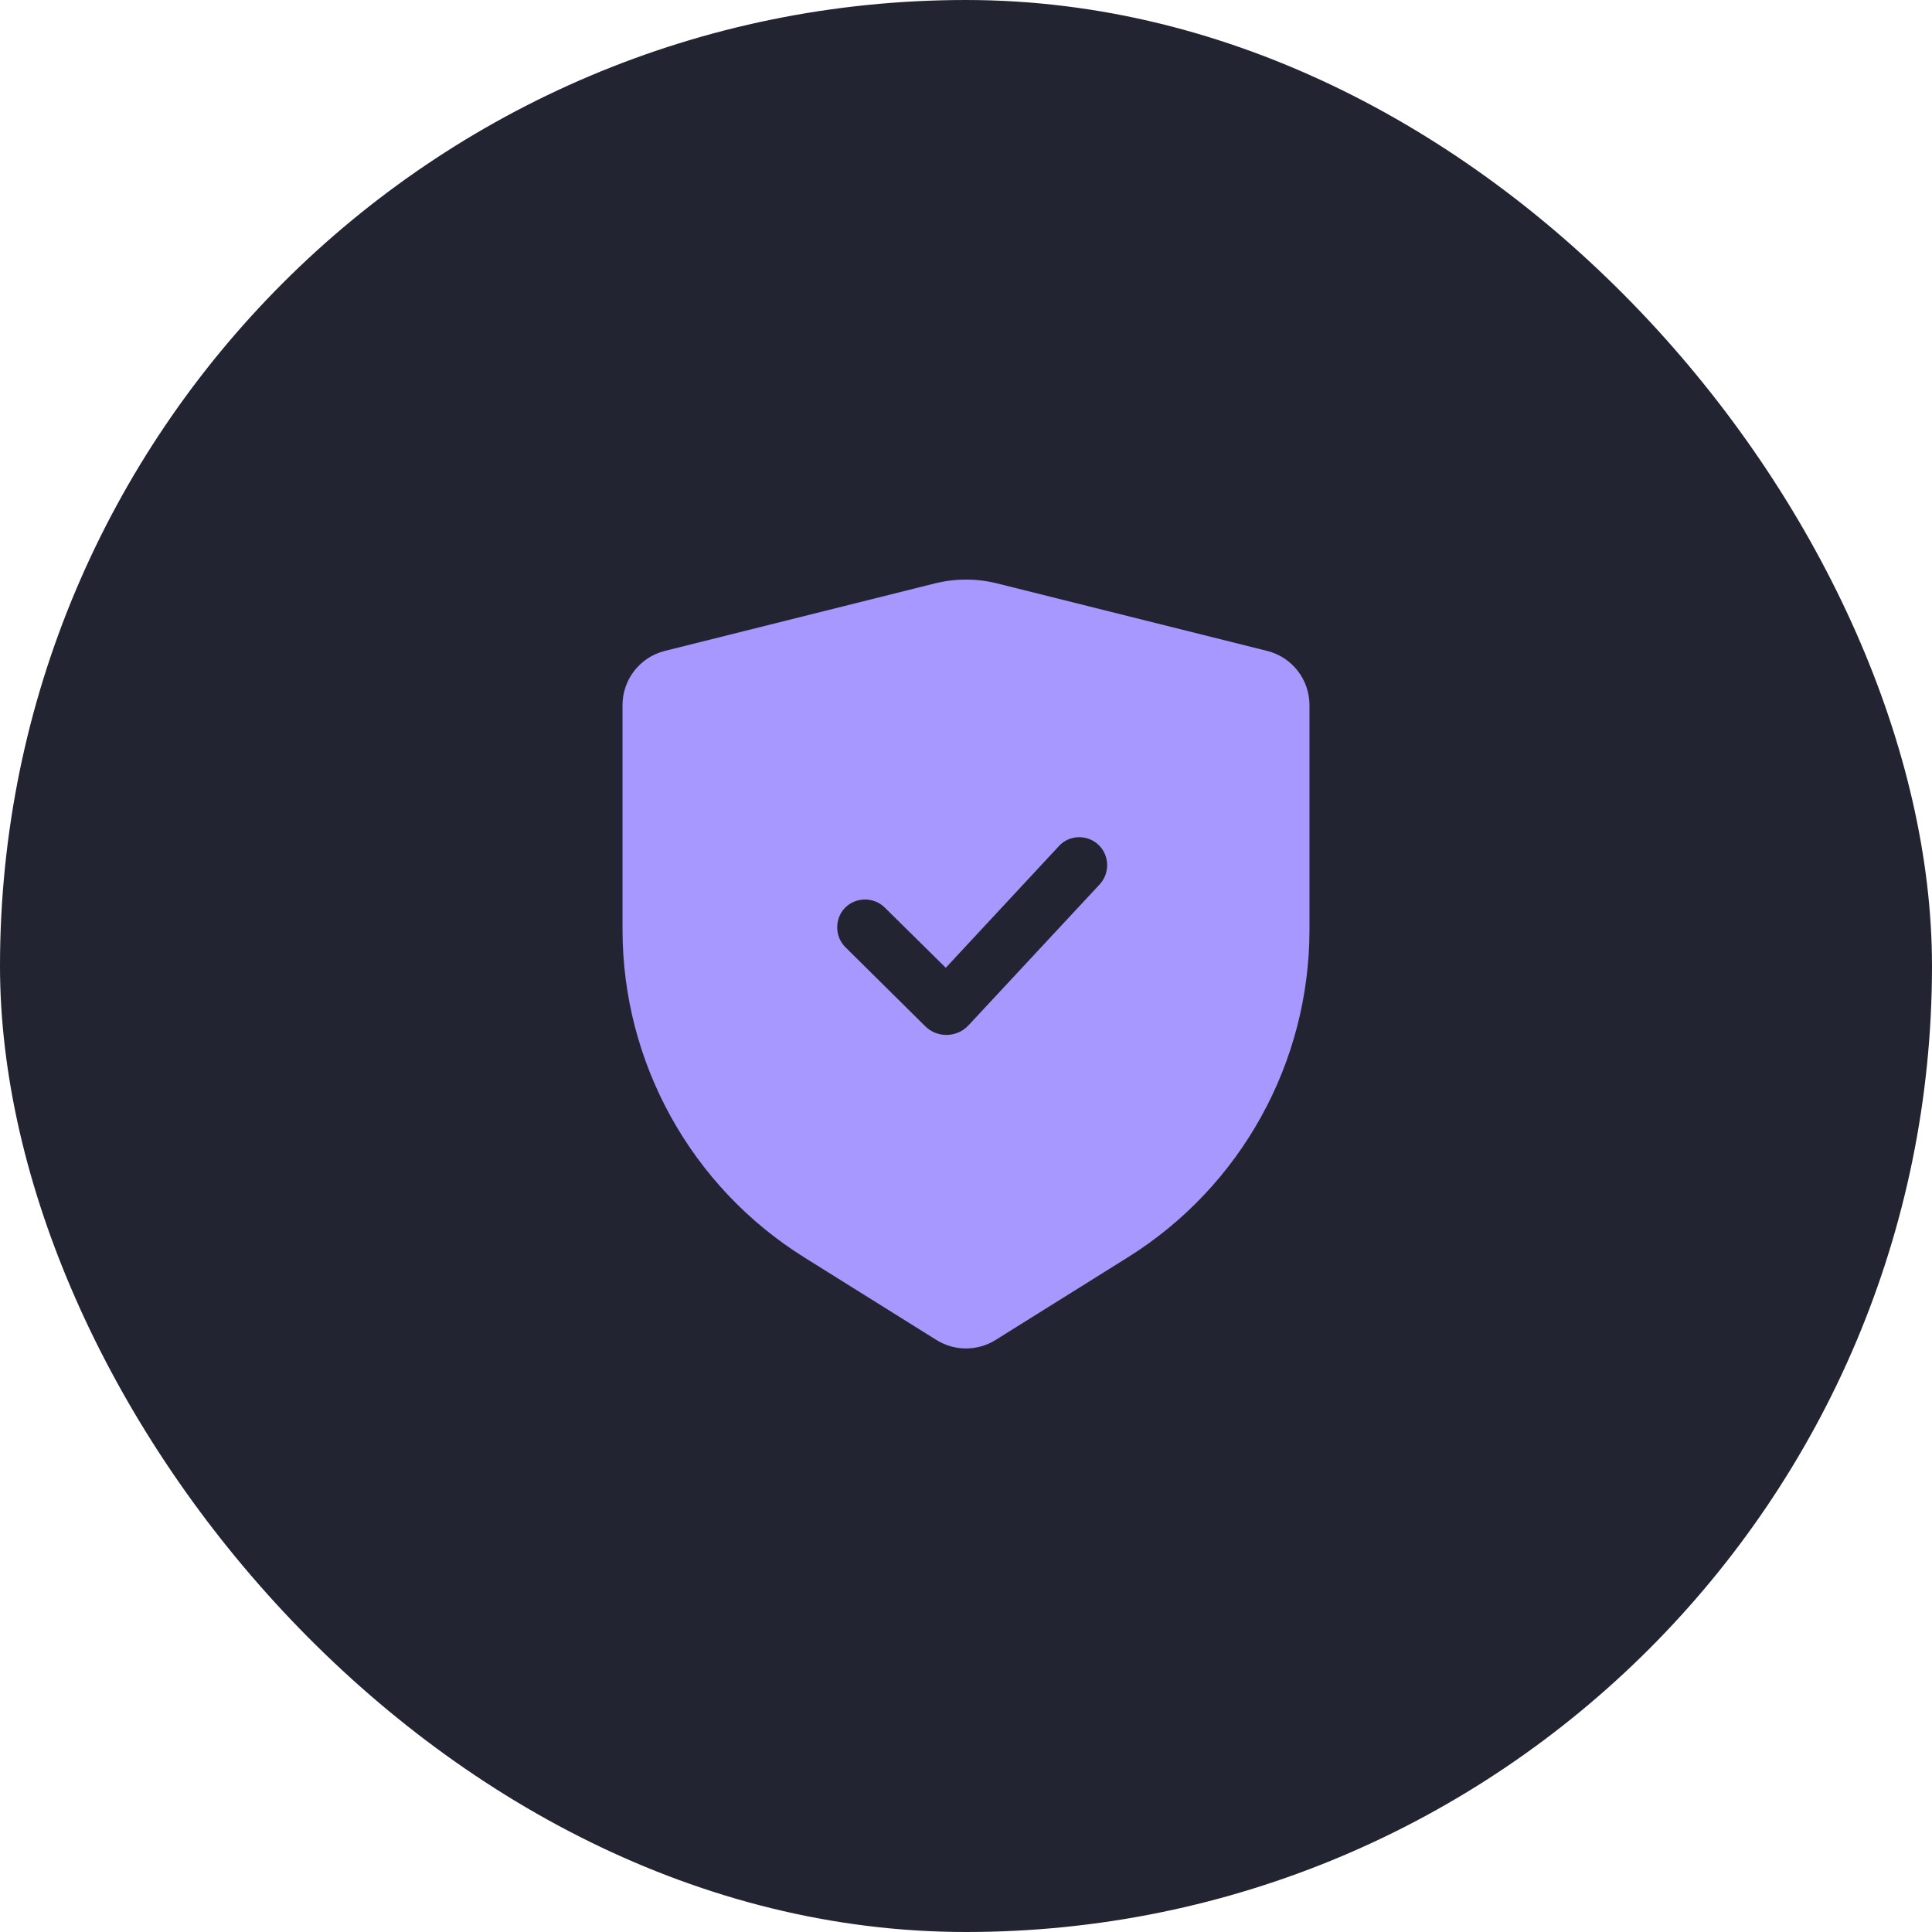 <?xml version="1.0" encoding="UTF-8"?> <svg xmlns="http://www.w3.org/2000/svg" width="60" height="60" viewBox="0 0 60 60" fill="none"> <rect width="60" height="60" rx="30" fill="#232431"></rect> <path fill-rule="evenodd" clip-rule="evenodd" d="M19.333 21.897C19.333 21.102 19.875 20.408 20.646 20.215L29.03 18.119C29.667 17.96 30.333 17.96 30.97 18.119L39.354 20.215C40.125 20.408 40.667 21.102 40.667 21.897V28.871C40.667 33.008 38.535 36.854 35.027 39.047L30.919 41.614C30.357 41.965 29.643 41.965 29.081 41.614L24.973 39.047C21.465 36.854 19.333 33.008 19.333 28.871V21.897ZM28.732 31.869C29.105 32.242 29.718 32.229 30.078 31.842L34.16 27.456C34.48 27.096 34.453 26.549 34.106 26.229C33.76 25.909 33.2 25.922 32.88 26.282L29.372 30.055L27.477 28.185C27.143 27.852 26.583 27.852 26.25 28.185C25.917 28.518 25.917 29.078 26.25 29.412L28.732 31.869Z" fill="#A798FF"></path> </svg> 